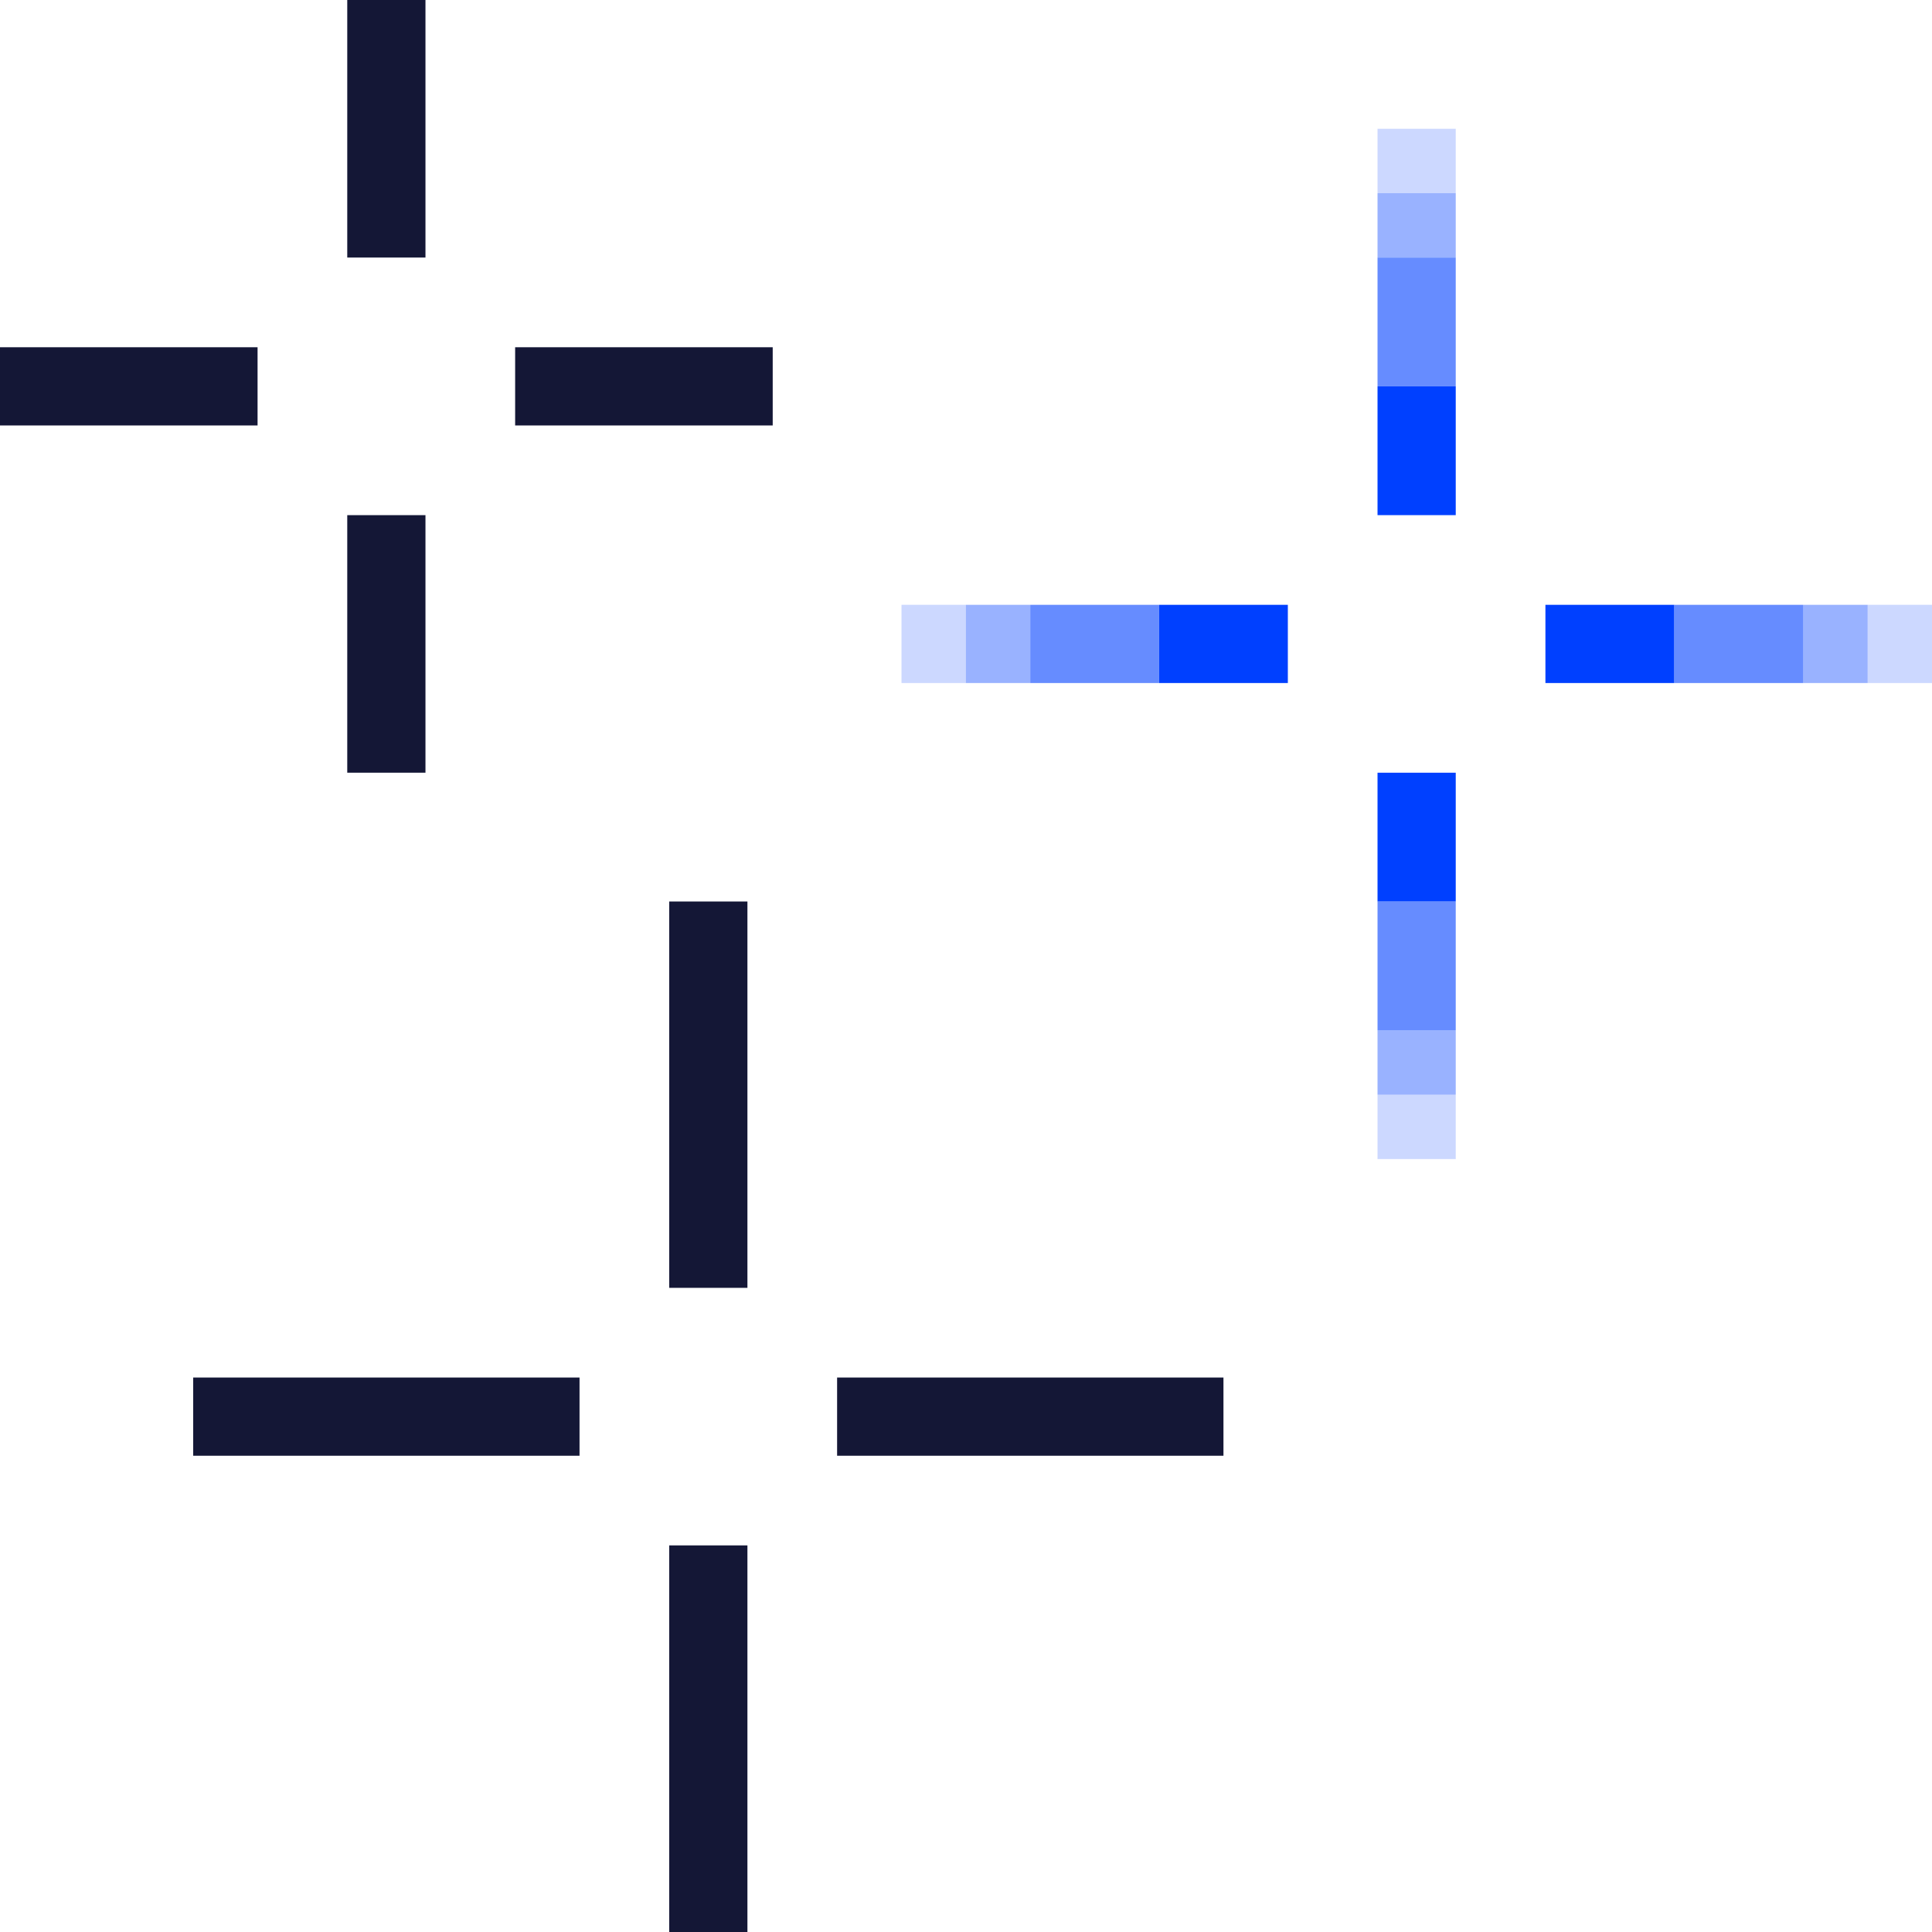 <svg xmlns="http://www.w3.org/2000/svg" width="247" height="247" viewBox="0 0 247 247" fill="none"><g clip-path="url(#clip0_490_1157)"><path d="M181.112 115.253V98.788" stroke="#0040FF" stroke-width="10" stroke-miterlimit="10"></path><path opacity="0.6" d="M181.112 131.718V115.253" stroke="#0040FF" stroke-width="10" stroke-miterlimit="10"></path><path opacity="0.4" d="M181.112 139.95V131.718" stroke="#0040FF" stroke-width="10" stroke-miterlimit="10"></path><path opacity="0.2" d="M181.112 148.183V139.95" stroke="#0040FF" stroke-width="10" stroke-miterlimit="10"></path><path d="M181.112 49.394V65.859" stroke="#0040FF" stroke-width="10" stroke-miterlimit="10"></path><path opacity="0.6" d="M181.112 32.93V49.394" stroke="#0040FF" stroke-width="10" stroke-miterlimit="10"></path><path opacity="0.4" d="M181.112 24.697V32.93" stroke="#0040FF" stroke-width="10" stroke-miterlimit="10"></path><path opacity="0.2" d="M181.112 16.465V24.697" stroke="#0040FF" stroke-width="10" stroke-miterlimit="10"></path><path d="M148.183 82.324H164.647" stroke="#0040FF" stroke-width="10" stroke-miterlimit="10"></path><path opacity="0.6" d="M131.718 82.324H148.182" stroke="#0040FF" stroke-width="10" stroke-miterlimit="10"></path><path opacity="0.4" d="M123.485 82.324H131.718" stroke="#0040FF" stroke-width="10" stroke-miterlimit="10"></path><path opacity="0.2" d="M115.253 82.324H123.485" stroke="#0040FF" stroke-width="10" stroke-miterlimit="10"></path><path d="M214.042 82.324H197.577" stroke="#0040FF" stroke-width="10" stroke-miterlimit="10"></path><path opacity="0.6" d="M230.536 82.324H214.042" stroke="#0040FF" stroke-width="10" stroke-miterlimit="10"></path><path opacity="0.4" d="M238.769 82.324H230.536" stroke="#0040FF" stroke-width="10" stroke-miterlimit="10"></path><path opacity="0.2" d="M247.001 82.324H238.769" stroke="#0040FF" stroke-width="10" stroke-miterlimit="10"></path><path d="M90.556 115.253V164.647" stroke="#141736" stroke-width="10" stroke-linejoin="bevel"></path><path d="M90.556 197.577V247" stroke="#141736" stroke-width="10" stroke-linejoin="bevel"></path><path d="M156.415 181.112H107.021" stroke="#141736" stroke-width="10" stroke-linejoin="bevel"></path><path d="M74.091 181.112H24.697" stroke="#141736" stroke-width="10" stroke-linejoin="bevel"></path><path d="M49.395 0V32.929" stroke="#141736" stroke-width="10" stroke-linejoin="bevel"></path><path d="M49.395 65.859V98.788" stroke="#141736" stroke-width="10" stroke-linejoin="bevel"></path><path d="M32.929 49.394H0" stroke="#141736" stroke-width="10" stroke-linejoin="bevel"></path><path d="M98.789 49.394H65.859" stroke="#141736" stroke-width="10" stroke-linejoin="bevel"></path></g><defs><clipPath id="clip0_490_1157"><rect width="247" height="247" fill="white"></rect></clipPath></defs></svg>